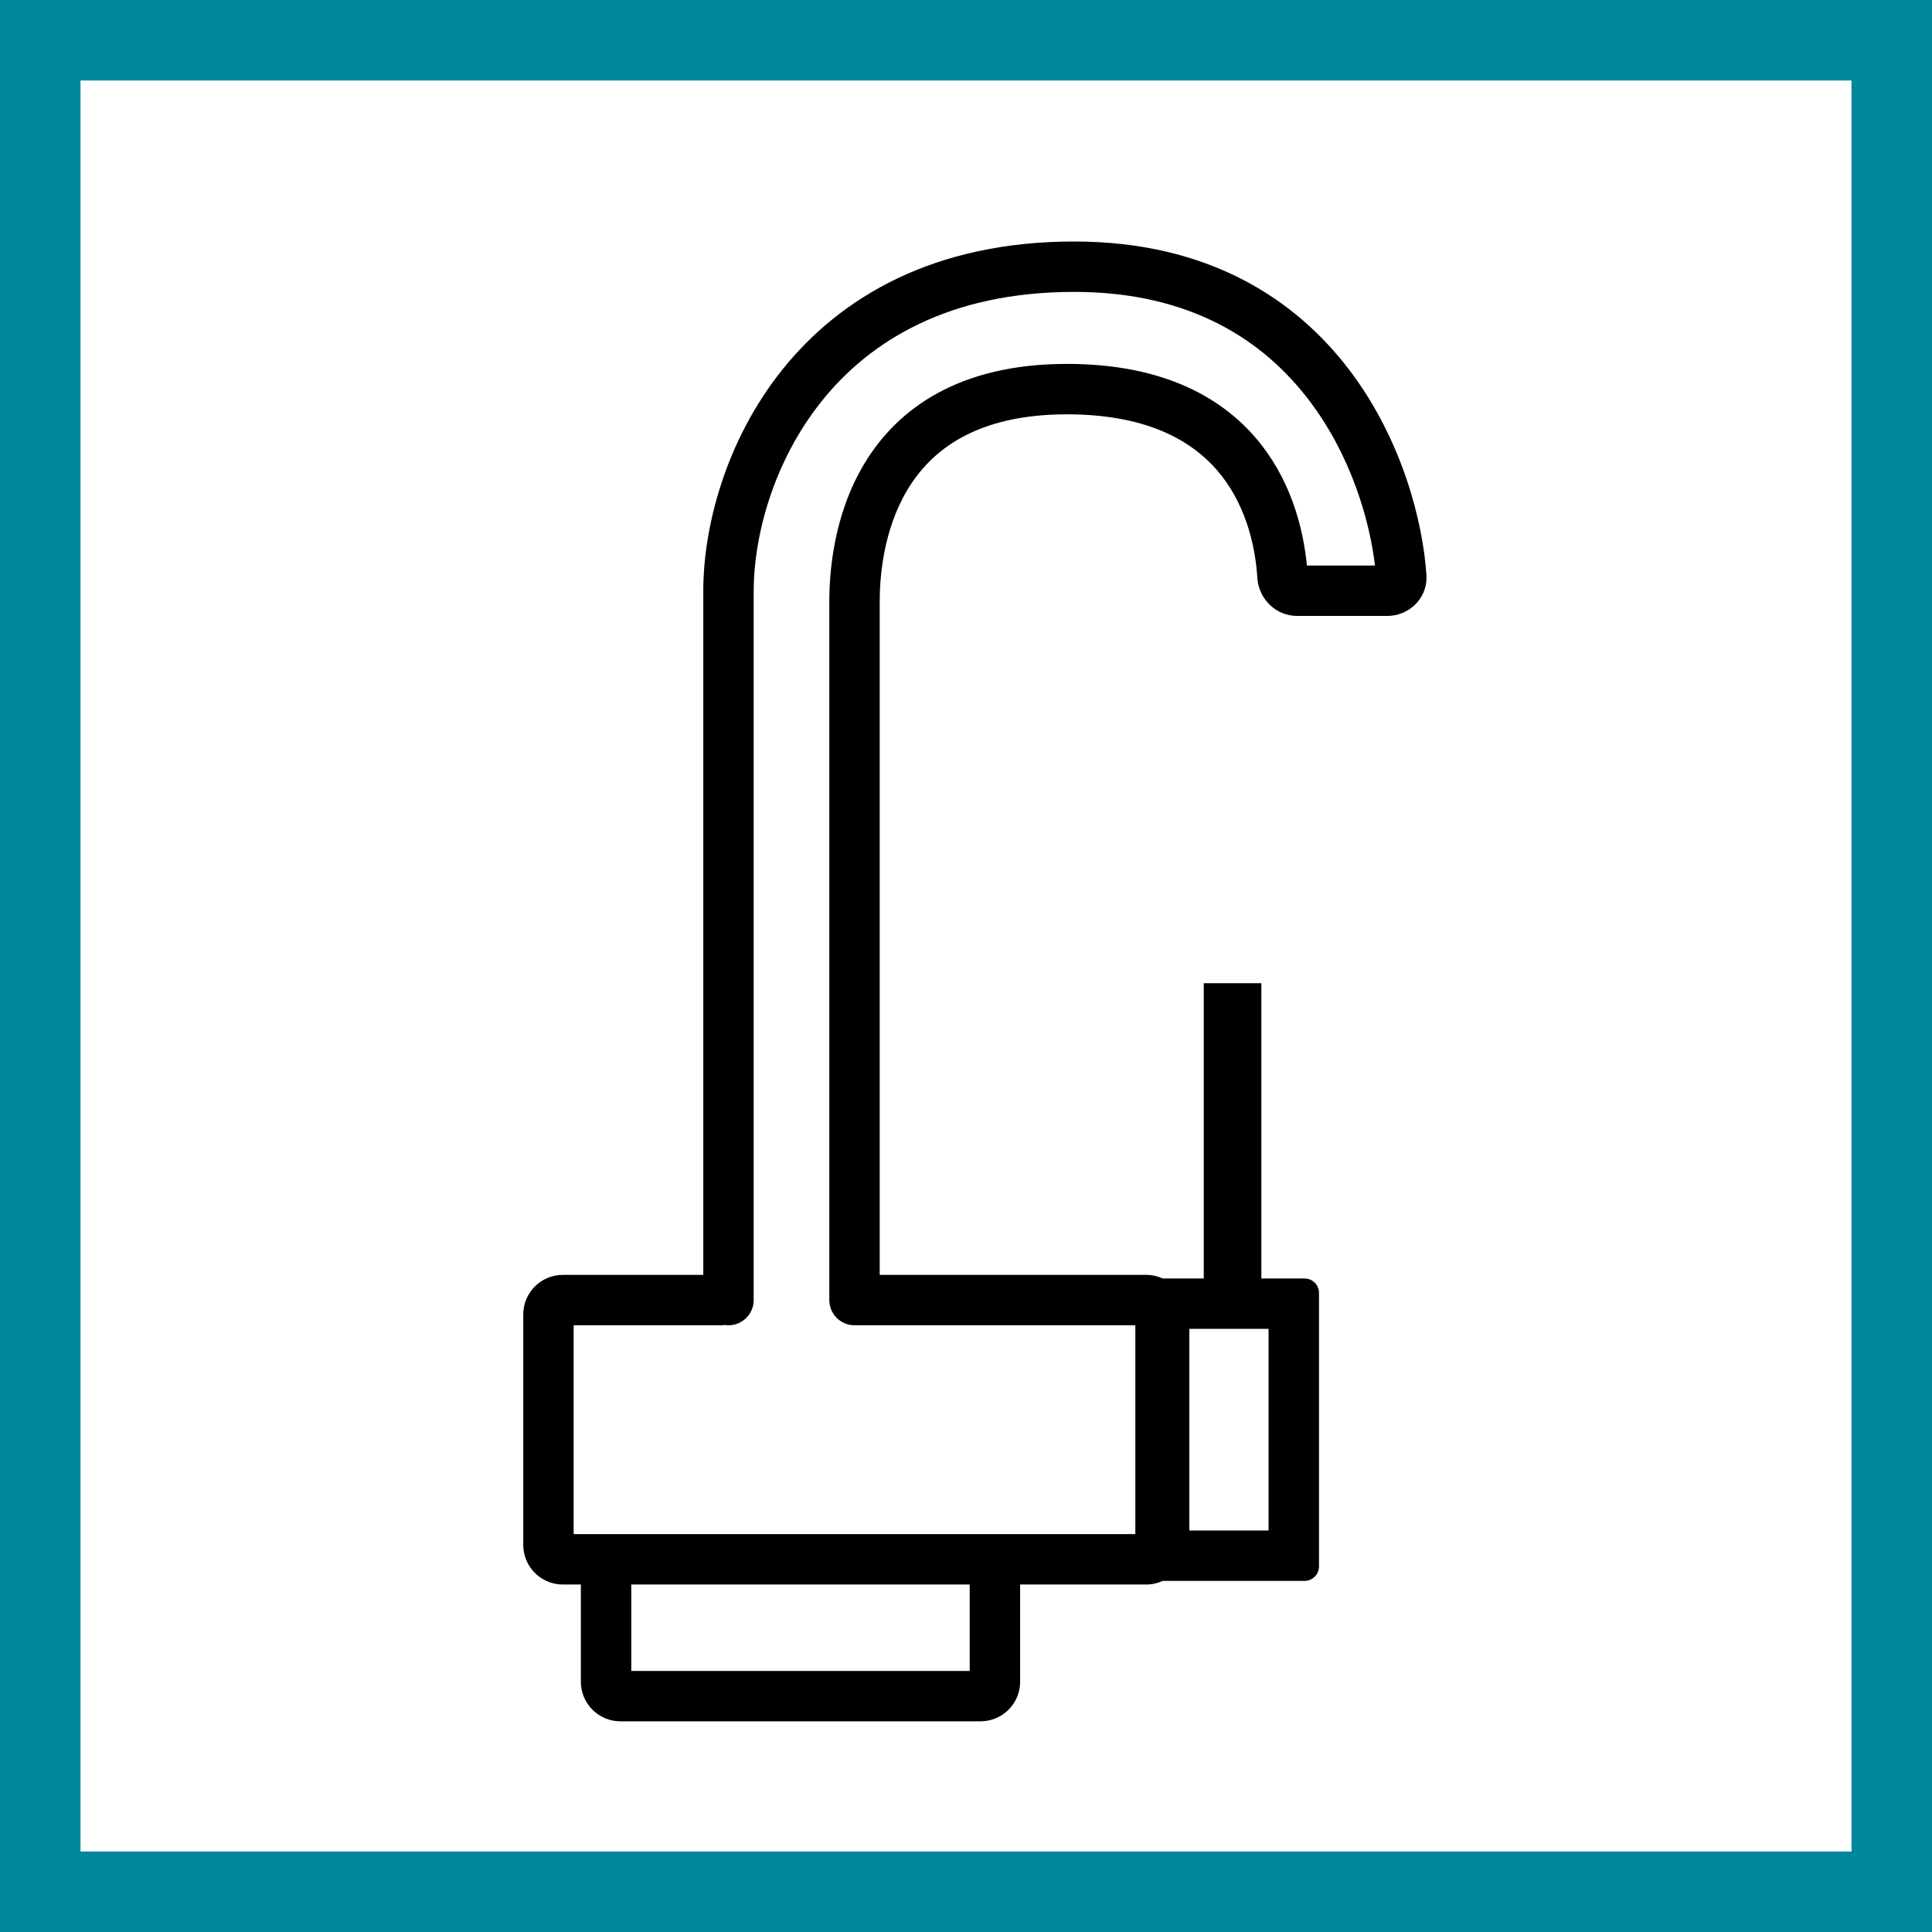 <svg width="48" height="48" viewBox="0 0 48 48" fill="none" xmlns="http://www.w3.org/2000/svg">
<rect x="0" y="0" width="48" height="48" fill="#333333" stroke="none"/>
<g clip-path="url(#clip0_310_91)">
<path d="M1 47V1H47V47H1Z" fill="white" stroke="#00879D" stroke-width="2"/>
<path fill-rule="evenodd" clip-rule="evenodd" d="M26.687 6C30.02 6 32.192 7.432 33.534 9.205C34.854 10.95 35.354 12.999 35.439 14.28L35.441 14.335C35.449 14.897 34.98 15.303 34.469 15.303H32.233C31.701 15.303 31.296 14.893 31.243 14.407L31.239 14.36C31.196 13.676 31.004 12.658 30.351 11.821C29.722 11.017 28.6 10.294 26.508 10.294C24.24 10.294 23.131 11.197 22.55 12.16C21.938 13.176 21.856 14.356 21.856 14.945V31.674H28.476L28.526 31.675C28.654 31.681 28.776 31.712 28.886 31.763H29.907V24.428H31.338V31.763H32.412L32.448 31.765C32.629 31.783 32.77 31.936 32.77 32.121V38.919L32.768 38.956C32.751 39.124 32.617 39.258 32.448 39.275L32.412 39.277H28.886C28.761 39.334 28.622 39.367 28.476 39.367H25.345V41.782C25.345 42.325 24.904 42.766 24.361 42.766H15.415C14.872 42.766 14.431 42.325 14.431 41.782V39.367H13.984C13.441 39.367 13 38.926 13 38.383V32.658C13 32.114 13.441 31.674 13.984 31.674H17.473V14.677C17.473 13.123 18.011 10.967 19.435 9.187C20.879 7.381 23.207 6 26.687 6ZM15.684 41.514H24.092V39.367H15.684V41.514ZM26.687 7.252C23.582 7.252 21.616 8.465 20.413 9.969C19.189 11.499 18.725 13.369 18.725 14.677V32.3C18.725 32.646 18.445 32.926 18.099 32.926C18.069 32.926 18.039 32.924 18.009 32.919C17.98 32.924 17.95 32.926 17.92 32.926H14.252V38.114H28.207V32.926H21.319C21.304 32.926 21.289 32.925 21.275 32.924C21.26 32.925 21.245 32.926 21.23 32.926C20.884 32.926 20.604 32.646 20.604 32.3V14.945C20.604 14.282 20.688 12.824 21.478 11.514C22.299 10.151 23.829 9.041 26.508 9.041C28.931 9.041 30.44 9.901 31.338 11.051C32.132 12.068 32.391 13.241 32.47 14.051H34.161C34.031 12.946 33.574 11.333 32.535 9.961C31.415 8.48 29.603 7.252 26.687 7.252ZM29.549 38.025H31.517V33.015H29.549V38.025Z" fill="black"/>
</g>
<defs>
<clipPath id="clip0_310_91">
<rect width="48" height="48" fill="white"/>
</clipPath>
</defs>
</svg>
